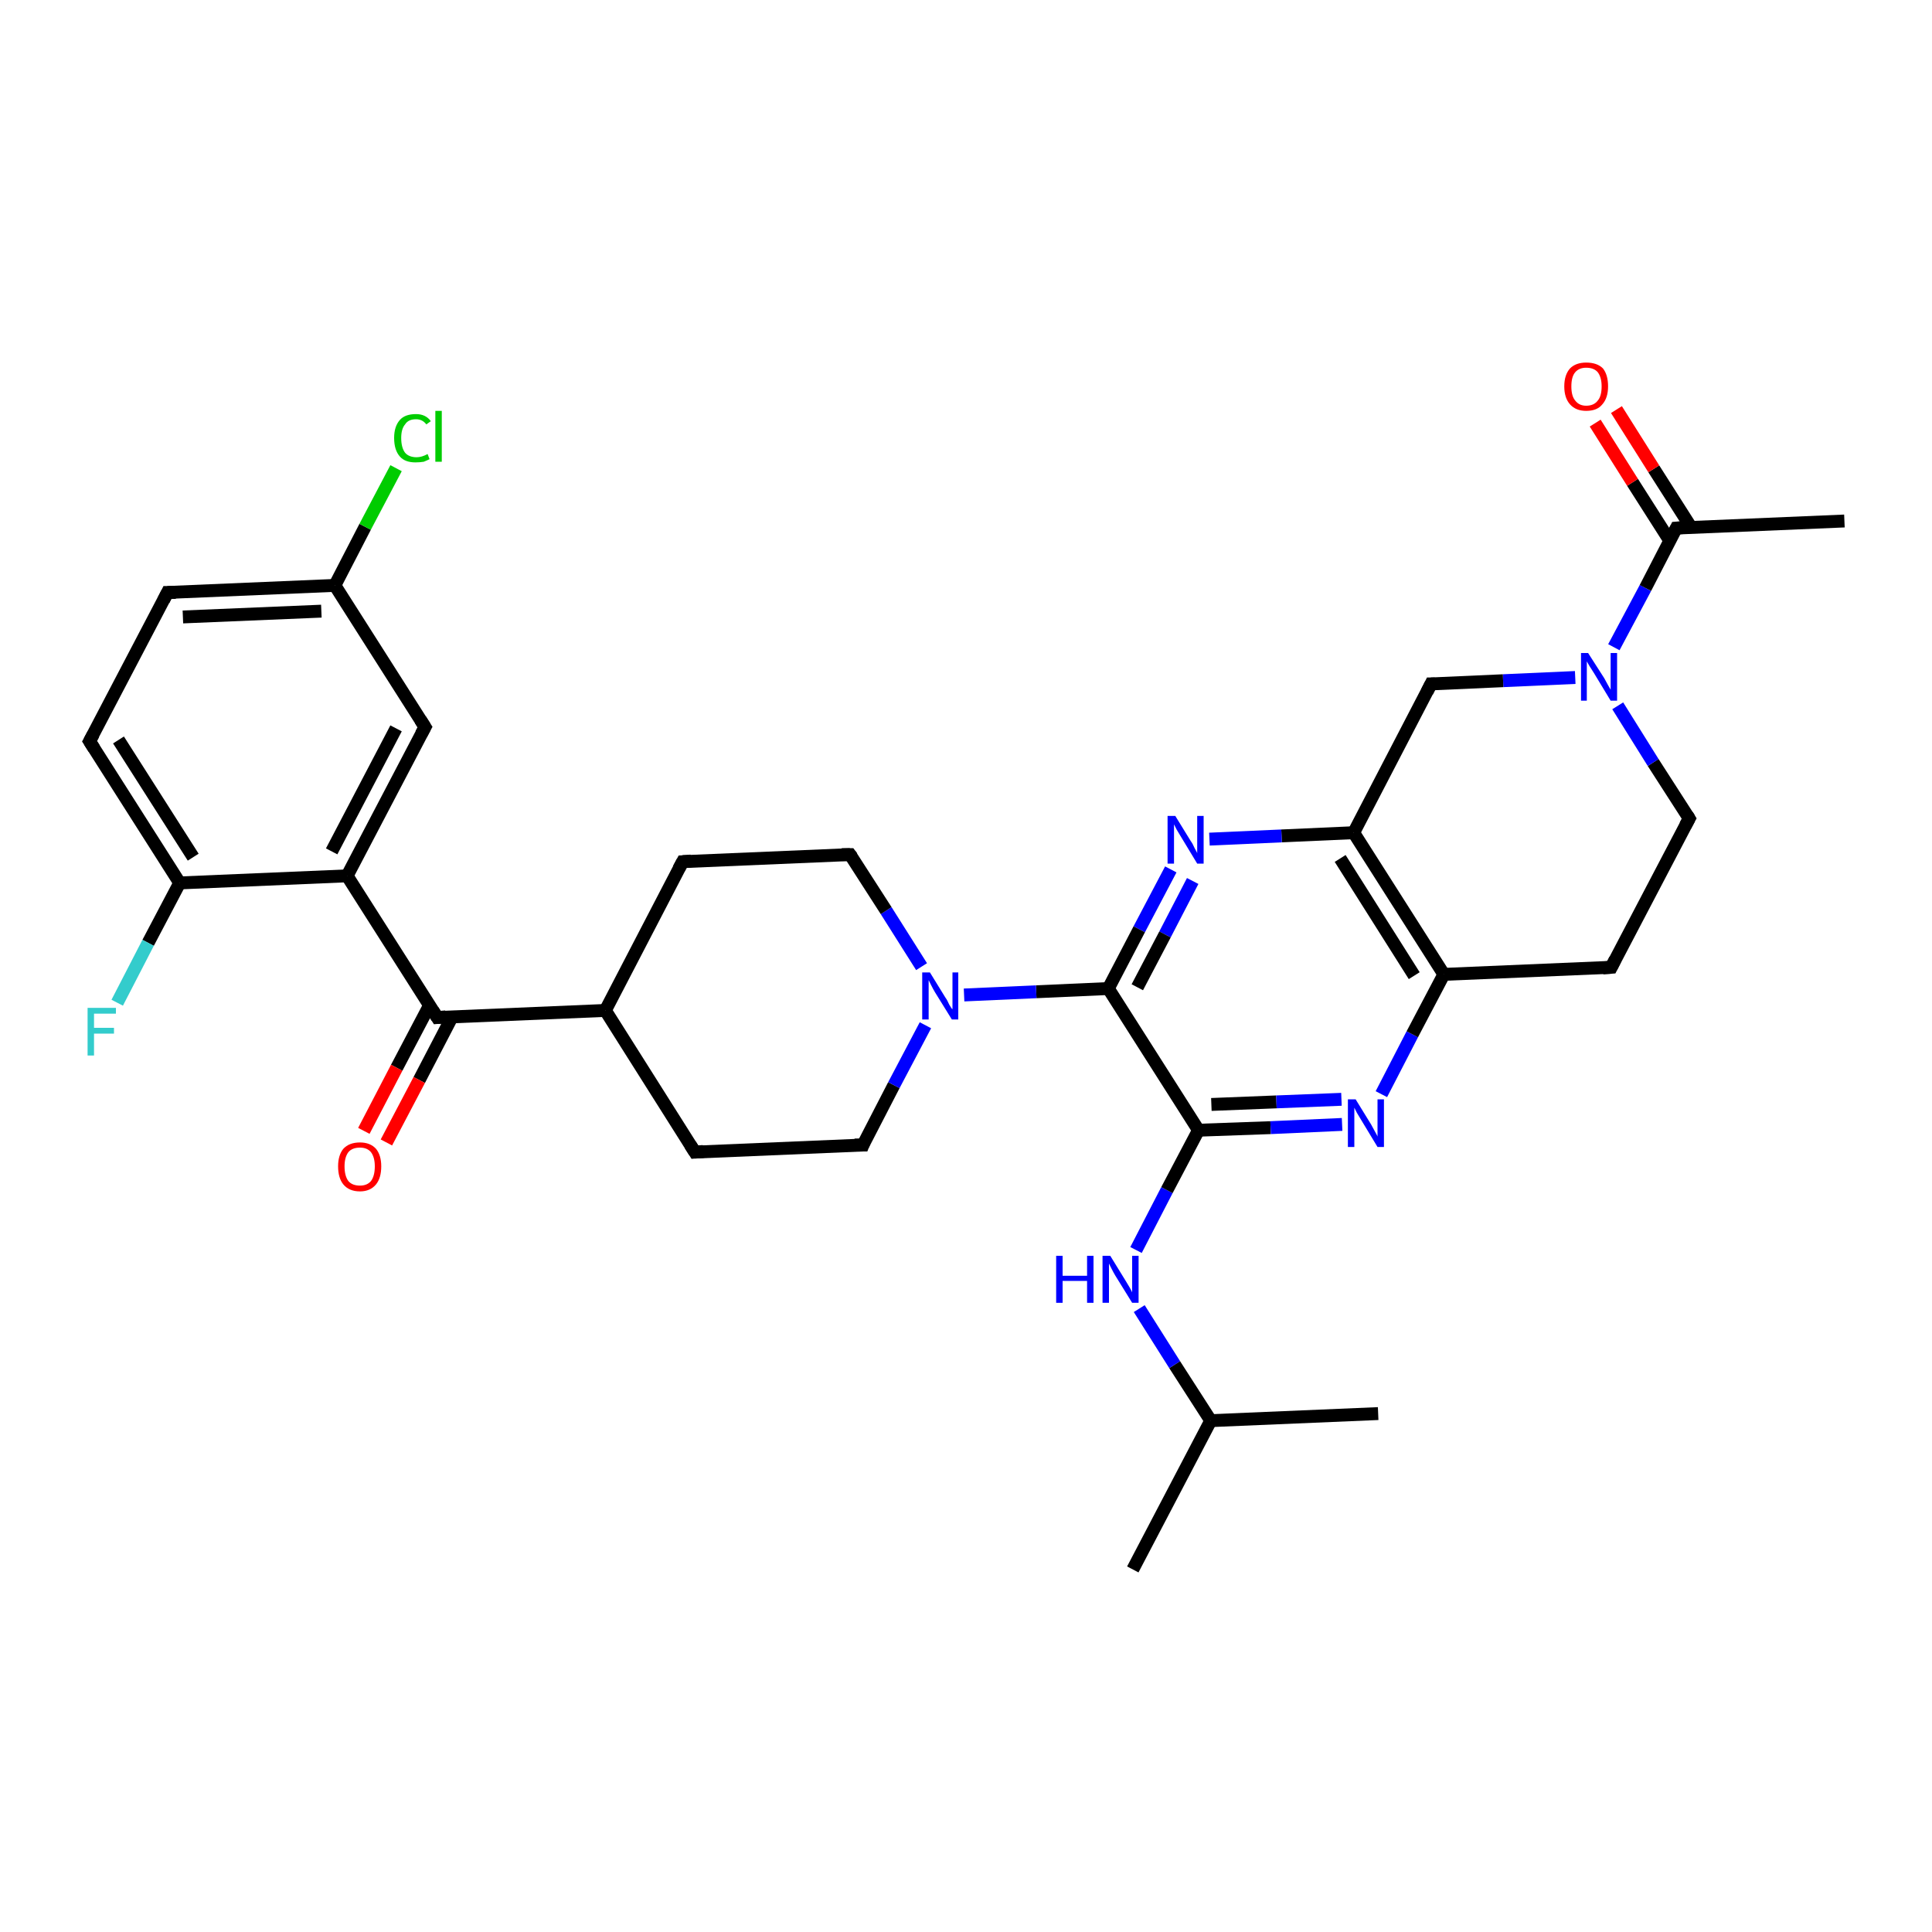 <?xml version='1.0' encoding='iso-8859-1'?>
<svg version='1.1' baseProfile='full'
              xmlns='http://www.w3.org/2000/svg'
                      xmlns:rdkit='http://www.rdkit.org/xml'
                      xmlns:xlink='http://www.w3.org/1999/xlink'
                  xml:space='preserve'
width='300px' height='300px' viewBox='0 0 300 300'>
<!-- END OF HEADER -->
<rect style='opacity:1.0;fill:#FFFFFF;stroke:none' width='300.0' height='300.0' x='0.0' y='0.0'> </rect>
<path class='bond-0 atom-0 atom-1' d='M 175.9,243.7 L 188.0,220.6' style='fill:none;fill-rule:evenodd;stroke:#000000;stroke-width:2.0px;stroke-linecap:butt;stroke-linejoin:miter;stroke-opacity:1' />
<path class='bond-1 atom-1 atom-2' d='M 188.0,220.6 L 214.0,219.5' style='fill:none;fill-rule:evenodd;stroke:#000000;stroke-width:2.0px;stroke-linecap:butt;stroke-linejoin:miter;stroke-opacity:1' />
<path class='bond-2 atom-1 atom-3' d='M 188.0,220.6 L 182.4,211.9' style='fill:none;fill-rule:evenodd;stroke:#000000;stroke-width:2.0px;stroke-linecap:butt;stroke-linejoin:miter;stroke-opacity:1' />
<path class='bond-2 atom-1 atom-3' d='M 182.4,211.9 L 176.9,203.2' style='fill:none;fill-rule:evenodd;stroke:#0000FF;stroke-width:2.0px;stroke-linecap:butt;stroke-linejoin:miter;stroke-opacity:1' />
<path class='bond-3 atom-3 atom-4' d='M 176.4,194.1 L 181.2,184.8' style='fill:none;fill-rule:evenodd;stroke:#0000FF;stroke-width:2.0px;stroke-linecap:butt;stroke-linejoin:miter;stroke-opacity:1' />
<path class='bond-3 atom-3 atom-4' d='M 181.2,184.8 L 186.1,175.5' style='fill:none;fill-rule:evenodd;stroke:#000000;stroke-width:2.0px;stroke-linecap:butt;stroke-linejoin:miter;stroke-opacity:1' />
<path class='bond-4 atom-4 atom-5' d='M 186.1,175.5 L 197.3,175.1' style='fill:none;fill-rule:evenodd;stroke:#000000;stroke-width:2.0px;stroke-linecap:butt;stroke-linejoin:miter;stroke-opacity:1' />
<path class='bond-4 atom-4 atom-5' d='M 197.3,175.1 L 208.4,174.6' style='fill:none;fill-rule:evenodd;stroke:#0000FF;stroke-width:2.0px;stroke-linecap:butt;stroke-linejoin:miter;stroke-opacity:1' />
<path class='bond-4 atom-4 atom-5' d='M 188.1,171.5 L 198.2,171.1' style='fill:none;fill-rule:evenodd;stroke:#000000;stroke-width:2.0px;stroke-linecap:butt;stroke-linejoin:miter;stroke-opacity:1' />
<path class='bond-4 atom-4 atom-5' d='M 198.2,171.1 L 208.3,170.7' style='fill:none;fill-rule:evenodd;stroke:#0000FF;stroke-width:2.0px;stroke-linecap:butt;stroke-linejoin:miter;stroke-opacity:1' />
<path class='bond-5 atom-5 atom-6' d='M 214.5,169.9 L 219.3,160.6' style='fill:none;fill-rule:evenodd;stroke:#0000FF;stroke-width:2.0px;stroke-linecap:butt;stroke-linejoin:miter;stroke-opacity:1' />
<path class='bond-5 atom-5 atom-6' d='M 219.3,160.6 L 224.2,151.3' style='fill:none;fill-rule:evenodd;stroke:#000000;stroke-width:2.0px;stroke-linecap:butt;stroke-linejoin:miter;stroke-opacity:1' />
<path class='bond-6 atom-6 atom-7' d='M 224.2,151.3 L 250.2,150.2' style='fill:none;fill-rule:evenodd;stroke:#000000;stroke-width:2.0px;stroke-linecap:butt;stroke-linejoin:miter;stroke-opacity:1' />
<path class='bond-7 atom-7 atom-8' d='M 250.2,150.2 L 262.3,127.1' style='fill:none;fill-rule:evenodd;stroke:#000000;stroke-width:2.0px;stroke-linecap:butt;stroke-linejoin:miter;stroke-opacity:1' />
<path class='bond-8 atom-8 atom-9' d='M 262.3,127.1 L 256.7,118.4' style='fill:none;fill-rule:evenodd;stroke:#000000;stroke-width:2.0px;stroke-linecap:butt;stroke-linejoin:miter;stroke-opacity:1' />
<path class='bond-8 atom-8 atom-9' d='M 256.7,118.4 L 251.2,109.6' style='fill:none;fill-rule:evenodd;stroke:#0000FF;stroke-width:2.0px;stroke-linecap:butt;stroke-linejoin:miter;stroke-opacity:1' />
<path class='bond-9 atom-9 atom-10' d='M 244.6,105.2 L 233.4,105.7' style='fill:none;fill-rule:evenodd;stroke:#0000FF;stroke-width:2.0px;stroke-linecap:butt;stroke-linejoin:miter;stroke-opacity:1' />
<path class='bond-9 atom-9 atom-10' d='M 233.4,105.7 L 222.2,106.2' style='fill:none;fill-rule:evenodd;stroke:#000000;stroke-width:2.0px;stroke-linecap:butt;stroke-linejoin:miter;stroke-opacity:1' />
<path class='bond-10 atom-10 atom-11' d='M 222.2,106.2 L 210.2,129.3' style='fill:none;fill-rule:evenodd;stroke:#000000;stroke-width:2.0px;stroke-linecap:butt;stroke-linejoin:miter;stroke-opacity:1' />
<path class='bond-11 atom-11 atom-12' d='M 210.2,129.3 L 199.0,129.8' style='fill:none;fill-rule:evenodd;stroke:#000000;stroke-width:2.0px;stroke-linecap:butt;stroke-linejoin:miter;stroke-opacity:1' />
<path class='bond-11 atom-11 atom-12' d='M 199.0,129.8 L 187.8,130.3' style='fill:none;fill-rule:evenodd;stroke:#0000FF;stroke-width:2.0px;stroke-linecap:butt;stroke-linejoin:miter;stroke-opacity:1' />
<path class='bond-12 atom-12 atom-13' d='M 181.8,135.0 L 176.9,144.3' style='fill:none;fill-rule:evenodd;stroke:#0000FF;stroke-width:2.0px;stroke-linecap:butt;stroke-linejoin:miter;stroke-opacity:1' />
<path class='bond-12 atom-12 atom-13' d='M 176.9,144.3 L 172.1,153.5' style='fill:none;fill-rule:evenodd;stroke:#000000;stroke-width:2.0px;stroke-linecap:butt;stroke-linejoin:miter;stroke-opacity:1' />
<path class='bond-12 atom-12 atom-13' d='M 185.2,136.8 L 180.9,145.1' style='fill:none;fill-rule:evenodd;stroke:#0000FF;stroke-width:2.0px;stroke-linecap:butt;stroke-linejoin:miter;stroke-opacity:1' />
<path class='bond-12 atom-12 atom-13' d='M 180.9,145.1 L 176.6,153.3' style='fill:none;fill-rule:evenodd;stroke:#000000;stroke-width:2.0px;stroke-linecap:butt;stroke-linejoin:miter;stroke-opacity:1' />
<path class='bond-13 atom-13 atom-14' d='M 172.1,153.5 L 160.9,154.0' style='fill:none;fill-rule:evenodd;stroke:#000000;stroke-width:2.0px;stroke-linecap:butt;stroke-linejoin:miter;stroke-opacity:1' />
<path class='bond-13 atom-13 atom-14' d='M 160.9,154.0 L 149.7,154.5' style='fill:none;fill-rule:evenodd;stroke:#0000FF;stroke-width:2.0px;stroke-linecap:butt;stroke-linejoin:miter;stroke-opacity:1' />
<path class='bond-14 atom-14 atom-15' d='M 143.1,150.1 L 137.6,141.4' style='fill:none;fill-rule:evenodd;stroke:#0000FF;stroke-width:2.0px;stroke-linecap:butt;stroke-linejoin:miter;stroke-opacity:1' />
<path class='bond-14 atom-14 atom-15' d='M 137.6,141.4 L 132.0,132.7' style='fill:none;fill-rule:evenodd;stroke:#000000;stroke-width:2.0px;stroke-linecap:butt;stroke-linejoin:miter;stroke-opacity:1' />
<path class='bond-15 atom-15 atom-16' d='M 132.0,132.7 L 106.0,133.8' style='fill:none;fill-rule:evenodd;stroke:#000000;stroke-width:2.0px;stroke-linecap:butt;stroke-linejoin:miter;stroke-opacity:1' />
<path class='bond-16 atom-16 atom-17' d='M 106.0,133.8 L 94.0,156.9' style='fill:none;fill-rule:evenodd;stroke:#000000;stroke-width:2.0px;stroke-linecap:butt;stroke-linejoin:miter;stroke-opacity:1' />
<path class='bond-17 atom-17 atom-18' d='M 94.0,156.9 L 107.9,178.9' style='fill:none;fill-rule:evenodd;stroke:#000000;stroke-width:2.0px;stroke-linecap:butt;stroke-linejoin:miter;stroke-opacity:1' />
<path class='bond-18 atom-18 atom-19' d='M 107.9,178.9 L 134.0,177.8' style='fill:none;fill-rule:evenodd;stroke:#000000;stroke-width:2.0px;stroke-linecap:butt;stroke-linejoin:miter;stroke-opacity:1' />
<path class='bond-19 atom-17 atom-20' d='M 94.0,156.9 L 67.9,158.0' style='fill:none;fill-rule:evenodd;stroke:#000000;stroke-width:2.0px;stroke-linecap:butt;stroke-linejoin:miter;stroke-opacity:1' />
<path class='bond-20 atom-20 atom-21' d='M 66.7,156.1 L 61.6,165.8' style='fill:none;fill-rule:evenodd;stroke:#000000;stroke-width:2.0px;stroke-linecap:butt;stroke-linejoin:miter;stroke-opacity:1' />
<path class='bond-20 atom-20 atom-21' d='M 61.6,165.8 L 56.5,175.6' style='fill:none;fill-rule:evenodd;stroke:#FF0000;stroke-width:2.0px;stroke-linecap:butt;stroke-linejoin:miter;stroke-opacity:1' />
<path class='bond-20 atom-20 atom-21' d='M 70.2,157.9 L 65.1,167.7' style='fill:none;fill-rule:evenodd;stroke:#000000;stroke-width:2.0px;stroke-linecap:butt;stroke-linejoin:miter;stroke-opacity:1' />
<path class='bond-20 atom-20 atom-21' d='M 65.1,167.7 L 60.0,177.4' style='fill:none;fill-rule:evenodd;stroke:#FF0000;stroke-width:2.0px;stroke-linecap:butt;stroke-linejoin:miter;stroke-opacity:1' />
<path class='bond-21 atom-20 atom-22' d='M 67.9,158.0 L 53.9,136.0' style='fill:none;fill-rule:evenodd;stroke:#000000;stroke-width:2.0px;stroke-linecap:butt;stroke-linejoin:miter;stroke-opacity:1' />
<path class='bond-22 atom-22 atom-23' d='M 53.9,136.0 L 66.0,112.9' style='fill:none;fill-rule:evenodd;stroke:#000000;stroke-width:2.0px;stroke-linecap:butt;stroke-linejoin:miter;stroke-opacity:1' />
<path class='bond-22 atom-22 atom-23' d='M 51.5,132.2 L 61.5,113.1' style='fill:none;fill-rule:evenodd;stroke:#000000;stroke-width:2.0px;stroke-linecap:butt;stroke-linejoin:miter;stroke-opacity:1' />
<path class='bond-23 atom-23 atom-24' d='M 66.0,112.9 L 52.0,90.9' style='fill:none;fill-rule:evenodd;stroke:#000000;stroke-width:2.0px;stroke-linecap:butt;stroke-linejoin:miter;stroke-opacity:1' />
<path class='bond-24 atom-24 atom-25' d='M 52.0,90.9 L 56.7,81.8' style='fill:none;fill-rule:evenodd;stroke:#000000;stroke-width:2.0px;stroke-linecap:butt;stroke-linejoin:miter;stroke-opacity:1' />
<path class='bond-24 atom-24 atom-25' d='M 56.7,81.8 L 61.5,72.7' style='fill:none;fill-rule:evenodd;stroke:#00CC00;stroke-width:2.0px;stroke-linecap:butt;stroke-linejoin:miter;stroke-opacity:1' />
<path class='bond-25 atom-24 atom-26' d='M 52.0,90.9 L 26.0,92.0' style='fill:none;fill-rule:evenodd;stroke:#000000;stroke-width:2.0px;stroke-linecap:butt;stroke-linejoin:miter;stroke-opacity:1' />
<path class='bond-25 atom-24 atom-26' d='M 49.9,94.9 L 28.4,95.8' style='fill:none;fill-rule:evenodd;stroke:#000000;stroke-width:2.0px;stroke-linecap:butt;stroke-linejoin:miter;stroke-opacity:1' />
<path class='bond-26 atom-26 atom-27' d='M 26.0,92.0 L 13.9,115.1' style='fill:none;fill-rule:evenodd;stroke:#000000;stroke-width:2.0px;stroke-linecap:butt;stroke-linejoin:miter;stroke-opacity:1' />
<path class='bond-27 atom-27 atom-28' d='M 13.9,115.1 L 27.9,137.1' style='fill:none;fill-rule:evenodd;stroke:#000000;stroke-width:2.0px;stroke-linecap:butt;stroke-linejoin:miter;stroke-opacity:1' />
<path class='bond-27 atom-27 atom-28' d='M 18.4,114.9 L 30.0,133.1' style='fill:none;fill-rule:evenodd;stroke:#000000;stroke-width:2.0px;stroke-linecap:butt;stroke-linejoin:miter;stroke-opacity:1' />
<path class='bond-28 atom-28 atom-29' d='M 27.9,137.1 L 23.0,146.4' style='fill:none;fill-rule:evenodd;stroke:#000000;stroke-width:2.0px;stroke-linecap:butt;stroke-linejoin:miter;stroke-opacity:1' />
<path class='bond-28 atom-28 atom-29' d='M 23.0,146.4 L 18.2,155.7' style='fill:none;fill-rule:evenodd;stroke:#33CCCC;stroke-width:2.0px;stroke-linecap:butt;stroke-linejoin:miter;stroke-opacity:1' />
<path class='bond-29 atom-9 atom-30' d='M 250.6,100.5 L 255.5,91.3' style='fill:none;fill-rule:evenodd;stroke:#0000FF;stroke-width:2.0px;stroke-linecap:butt;stroke-linejoin:miter;stroke-opacity:1' />
<path class='bond-29 atom-9 atom-30' d='M 255.5,91.3 L 260.3,82.0' style='fill:none;fill-rule:evenodd;stroke:#000000;stroke-width:2.0px;stroke-linecap:butt;stroke-linejoin:miter;stroke-opacity:1' />
<path class='bond-30 atom-30 atom-31' d='M 260.3,82.0 L 286.4,80.9' style='fill:none;fill-rule:evenodd;stroke:#000000;stroke-width:2.0px;stroke-linecap:butt;stroke-linejoin:miter;stroke-opacity:1' />
<path class='bond-31 atom-30 atom-32' d='M 262.6,81.9 L 256.8,72.8' style='fill:none;fill-rule:evenodd;stroke:#000000;stroke-width:2.0px;stroke-linecap:butt;stroke-linejoin:miter;stroke-opacity:1' />
<path class='bond-31 atom-30 atom-32' d='M 256.8,72.8 L 251.0,63.6' style='fill:none;fill-rule:evenodd;stroke:#FF0000;stroke-width:2.0px;stroke-linecap:butt;stroke-linejoin:miter;stroke-opacity:1' />
<path class='bond-31 atom-30 atom-32' d='M 259.3,84.0 L 253.5,74.9' style='fill:none;fill-rule:evenodd;stroke:#000000;stroke-width:2.0px;stroke-linecap:butt;stroke-linejoin:miter;stroke-opacity:1' />
<path class='bond-31 atom-30 atom-32' d='M 253.5,74.9 L 247.7,65.7' style='fill:none;fill-rule:evenodd;stroke:#FF0000;stroke-width:2.0px;stroke-linecap:butt;stroke-linejoin:miter;stroke-opacity:1' />
<path class='bond-32 atom-13 atom-4' d='M 172.1,153.5 L 186.1,175.5' style='fill:none;fill-rule:evenodd;stroke:#000000;stroke-width:2.0px;stroke-linecap:butt;stroke-linejoin:miter;stroke-opacity:1' />
<path class='bond-33 atom-19 atom-14' d='M 134.0,177.8 L 138.8,168.5' style='fill:none;fill-rule:evenodd;stroke:#000000;stroke-width:2.0px;stroke-linecap:butt;stroke-linejoin:miter;stroke-opacity:1' />
<path class='bond-33 atom-19 atom-14' d='M 138.8,168.5 L 143.7,159.2' style='fill:none;fill-rule:evenodd;stroke:#0000FF;stroke-width:2.0px;stroke-linecap:butt;stroke-linejoin:miter;stroke-opacity:1' />
<path class='bond-34 atom-28 atom-22' d='M 27.9,137.1 L 53.9,136.0' style='fill:none;fill-rule:evenodd;stroke:#000000;stroke-width:2.0px;stroke-linecap:butt;stroke-linejoin:miter;stroke-opacity:1' />
<path class='bond-35 atom-11 atom-6' d='M 210.2,129.3 L 224.2,151.3' style='fill:none;fill-rule:evenodd;stroke:#000000;stroke-width:2.0px;stroke-linecap:butt;stroke-linejoin:miter;stroke-opacity:1' />
<path class='bond-35 atom-11 atom-6' d='M 208.1,133.3 L 219.6,151.5' style='fill:none;fill-rule:evenodd;stroke:#000000;stroke-width:2.0px;stroke-linecap:butt;stroke-linejoin:miter;stroke-opacity:1' />
<path d='M 248.9,150.3 L 250.2,150.2 L 250.8,149.0' style='fill:none;stroke:#000000;stroke-width:2.0px;stroke-linecap:butt;stroke-linejoin:miter;stroke-opacity:1;' />
<path d='M 261.7,128.2 L 262.3,127.1 L 262.0,126.6' style='fill:none;stroke:#000000;stroke-width:2.0px;stroke-linecap:butt;stroke-linejoin:miter;stroke-opacity:1;' />
<path d='M 222.8,106.2 L 222.2,106.2 L 221.6,107.4' style='fill:none;stroke:#000000;stroke-width:2.0px;stroke-linecap:butt;stroke-linejoin:miter;stroke-opacity:1;' />
<path d='M 132.3,133.1 L 132.0,132.7 L 130.7,132.7' style='fill:none;stroke:#000000;stroke-width:2.0px;stroke-linecap:butt;stroke-linejoin:miter;stroke-opacity:1;' />
<path d='M 107.3,133.7 L 106.0,133.8 L 105.4,134.9' style='fill:none;stroke:#000000;stroke-width:2.0px;stroke-linecap:butt;stroke-linejoin:miter;stroke-opacity:1;' />
<path d='M 107.2,177.8 L 107.9,178.9 L 109.2,178.8' style='fill:none;stroke:#000000;stroke-width:2.0px;stroke-linecap:butt;stroke-linejoin:miter;stroke-opacity:1;' />
<path d='M 132.7,177.8 L 134.0,177.8 L 134.2,177.3' style='fill:none;stroke:#000000;stroke-width:2.0px;stroke-linecap:butt;stroke-linejoin:miter;stroke-opacity:1;' />
<path d='M 69.2,157.9 L 67.9,158.0 L 67.2,156.9' style='fill:none;stroke:#000000;stroke-width:2.0px;stroke-linecap:butt;stroke-linejoin:miter;stroke-opacity:1;' />
<path d='M 65.4,114.0 L 66.0,112.9 L 65.3,111.8' style='fill:none;stroke:#000000;stroke-width:2.0px;stroke-linecap:butt;stroke-linejoin:miter;stroke-opacity:1;' />
<path d='M 27.3,92.0 L 26.0,92.0 L 25.4,93.2' style='fill:none;stroke:#000000;stroke-width:2.0px;stroke-linecap:butt;stroke-linejoin:miter;stroke-opacity:1;' />
<path d='M 14.5,114.0 L 13.9,115.1 L 14.6,116.2' style='fill:none;stroke:#000000;stroke-width:2.0px;stroke-linecap:butt;stroke-linejoin:miter;stroke-opacity:1;' />
<path d='M 260.1,82.4 L 260.3,82.0 L 261.6,81.9' style='fill:none;stroke:#000000;stroke-width:2.0px;stroke-linecap:butt;stroke-linejoin:miter;stroke-opacity:1;' />
<path class='atom-3' d='M 164.0 195.0
L 165.0 195.0
L 165.0 198.1
L 168.8 198.1
L 168.8 195.0
L 169.8 195.0
L 169.8 202.3
L 168.8 202.3
L 168.8 198.9
L 165.0 198.9
L 165.0 202.3
L 164.0 202.3
L 164.0 195.0
' fill='#0000FF'/>
<path class='atom-3' d='M 172.4 195.0
L 174.8 198.9
Q 175.0 199.2, 175.4 199.9
Q 175.8 200.6, 175.8 200.7
L 175.8 195.0
L 176.8 195.0
L 176.8 202.3
L 175.8 202.3
L 173.2 198.1
Q 172.9 197.6, 172.6 197.0
Q 172.3 196.4, 172.2 196.2
L 172.2 202.3
L 171.2 202.3
L 171.2 195.0
L 172.4 195.0
' fill='#0000FF'/>
<path class='atom-5' d='M 210.5 170.7
L 212.9 174.6
Q 213.1 175.0, 213.5 175.7
Q 213.9 176.4, 213.9 176.5
L 213.9 170.7
L 214.9 170.7
L 214.9 178.1
L 213.9 178.1
L 211.3 173.8
Q 211.0 173.3, 210.7 172.8
Q 210.4 172.2, 210.3 172.0
L 210.3 178.1
L 209.3 178.1
L 209.3 170.7
L 210.5 170.7
' fill='#0000FF'/>
<path class='atom-9' d='M 246.6 101.4
L 249.1 105.3
Q 249.3 105.7, 249.7 106.4
Q 250.1 107.1, 250.1 107.1
L 250.1 101.4
L 251.1 101.4
L 251.1 108.8
L 250.1 108.8
L 247.5 104.5
Q 247.2 104.0, 246.8 103.4
Q 246.5 102.9, 246.4 102.7
L 246.4 108.8
L 245.5 108.8
L 245.5 101.4
L 246.6 101.4
' fill='#0000FF'/>
<path class='atom-12' d='M 182.5 126.7
L 184.9 130.6
Q 185.2 131.0, 185.5 131.7
Q 185.9 132.4, 185.9 132.5
L 185.9 126.7
L 186.9 126.7
L 186.9 134.1
L 185.9 134.1
L 183.3 129.8
Q 183.0 129.3, 182.7 128.8
Q 182.4 128.2, 182.3 128.0
L 182.3 134.1
L 181.3 134.1
L 181.3 126.7
L 182.5 126.7
' fill='#0000FF'/>
<path class='atom-14' d='M 144.4 151.0
L 146.8 154.9
Q 147.1 155.3, 147.4 156.0
Q 147.8 156.7, 147.9 156.7
L 147.9 151.0
L 148.8 151.0
L 148.8 158.3
L 147.8 158.3
L 145.2 154.1
Q 144.9 153.6, 144.6 153.0
Q 144.3 152.4, 144.2 152.2
L 144.2 158.3
L 143.2 158.3
L 143.2 151.0
L 144.4 151.0
' fill='#0000FF'/>
<path class='atom-21' d='M 52.5 181.1
Q 52.5 179.4, 53.3 178.4
Q 54.2 177.4, 55.9 177.4
Q 57.5 177.4, 58.4 178.4
Q 59.2 179.4, 59.2 181.1
Q 59.2 182.9, 58.4 183.9
Q 57.5 185.0, 55.9 185.0
Q 54.2 185.0, 53.3 183.9
Q 52.5 182.9, 52.5 181.1
M 55.9 184.1
Q 57.0 184.1, 57.6 183.4
Q 58.2 182.6, 58.2 181.1
Q 58.2 179.7, 57.6 178.9
Q 57.0 178.2, 55.9 178.2
Q 54.7 178.2, 54.1 178.9
Q 53.5 179.7, 53.5 181.1
Q 53.5 182.6, 54.1 183.4
Q 54.7 184.1, 55.9 184.1
' fill='#FF0000'/>
<path class='atom-25' d='M 61.2 68.0
Q 61.2 66.2, 62.1 65.2
Q 62.9 64.3, 64.6 64.3
Q 66.1 64.3, 66.9 65.4
L 66.2 65.9
Q 65.6 65.1, 64.6 65.1
Q 63.4 65.1, 62.9 65.9
Q 62.3 66.6, 62.3 68.0
Q 62.3 69.5, 62.9 70.3
Q 63.5 71.0, 64.7 71.0
Q 65.5 71.0, 66.4 70.5
L 66.7 71.3
Q 66.3 71.5, 65.8 71.7
Q 65.2 71.8, 64.5 71.8
Q 62.9 71.8, 62.1 70.9
Q 61.2 69.9, 61.2 68.0
' fill='#00CC00'/>
<path class='atom-25' d='M 67.6 63.8
L 68.6 63.8
L 68.6 71.7
L 67.6 71.7
L 67.6 63.8
' fill='#00CC00'/>
<path class='atom-29' d='M 13.6 156.5
L 18.0 156.5
L 18.0 157.4
L 14.6 157.4
L 14.6 159.6
L 17.7 159.6
L 17.7 160.5
L 14.6 160.5
L 14.6 163.9
L 13.6 163.9
L 13.6 156.5
' fill='#33CCCC'/>
<path class='atom-32' d='M 242.9 60.0
Q 242.9 58.2, 243.8 57.2
Q 244.7 56.3, 246.3 56.3
Q 248.0 56.3, 248.9 57.2
Q 249.7 58.2, 249.7 60.0
Q 249.7 61.8, 248.8 62.8
Q 248.0 63.8, 246.3 63.8
Q 244.7 63.8, 243.8 62.8
Q 242.9 61.8, 242.9 60.0
M 246.3 63.0
Q 247.5 63.0, 248.1 62.2
Q 248.7 61.5, 248.7 60.0
Q 248.7 58.6, 248.1 57.8
Q 247.5 57.1, 246.3 57.1
Q 245.2 57.1, 244.6 57.8
Q 244.0 58.5, 244.0 60.0
Q 244.0 61.5, 244.6 62.2
Q 245.2 63.0, 246.3 63.0
' fill='#FF0000'/>
</svg>
